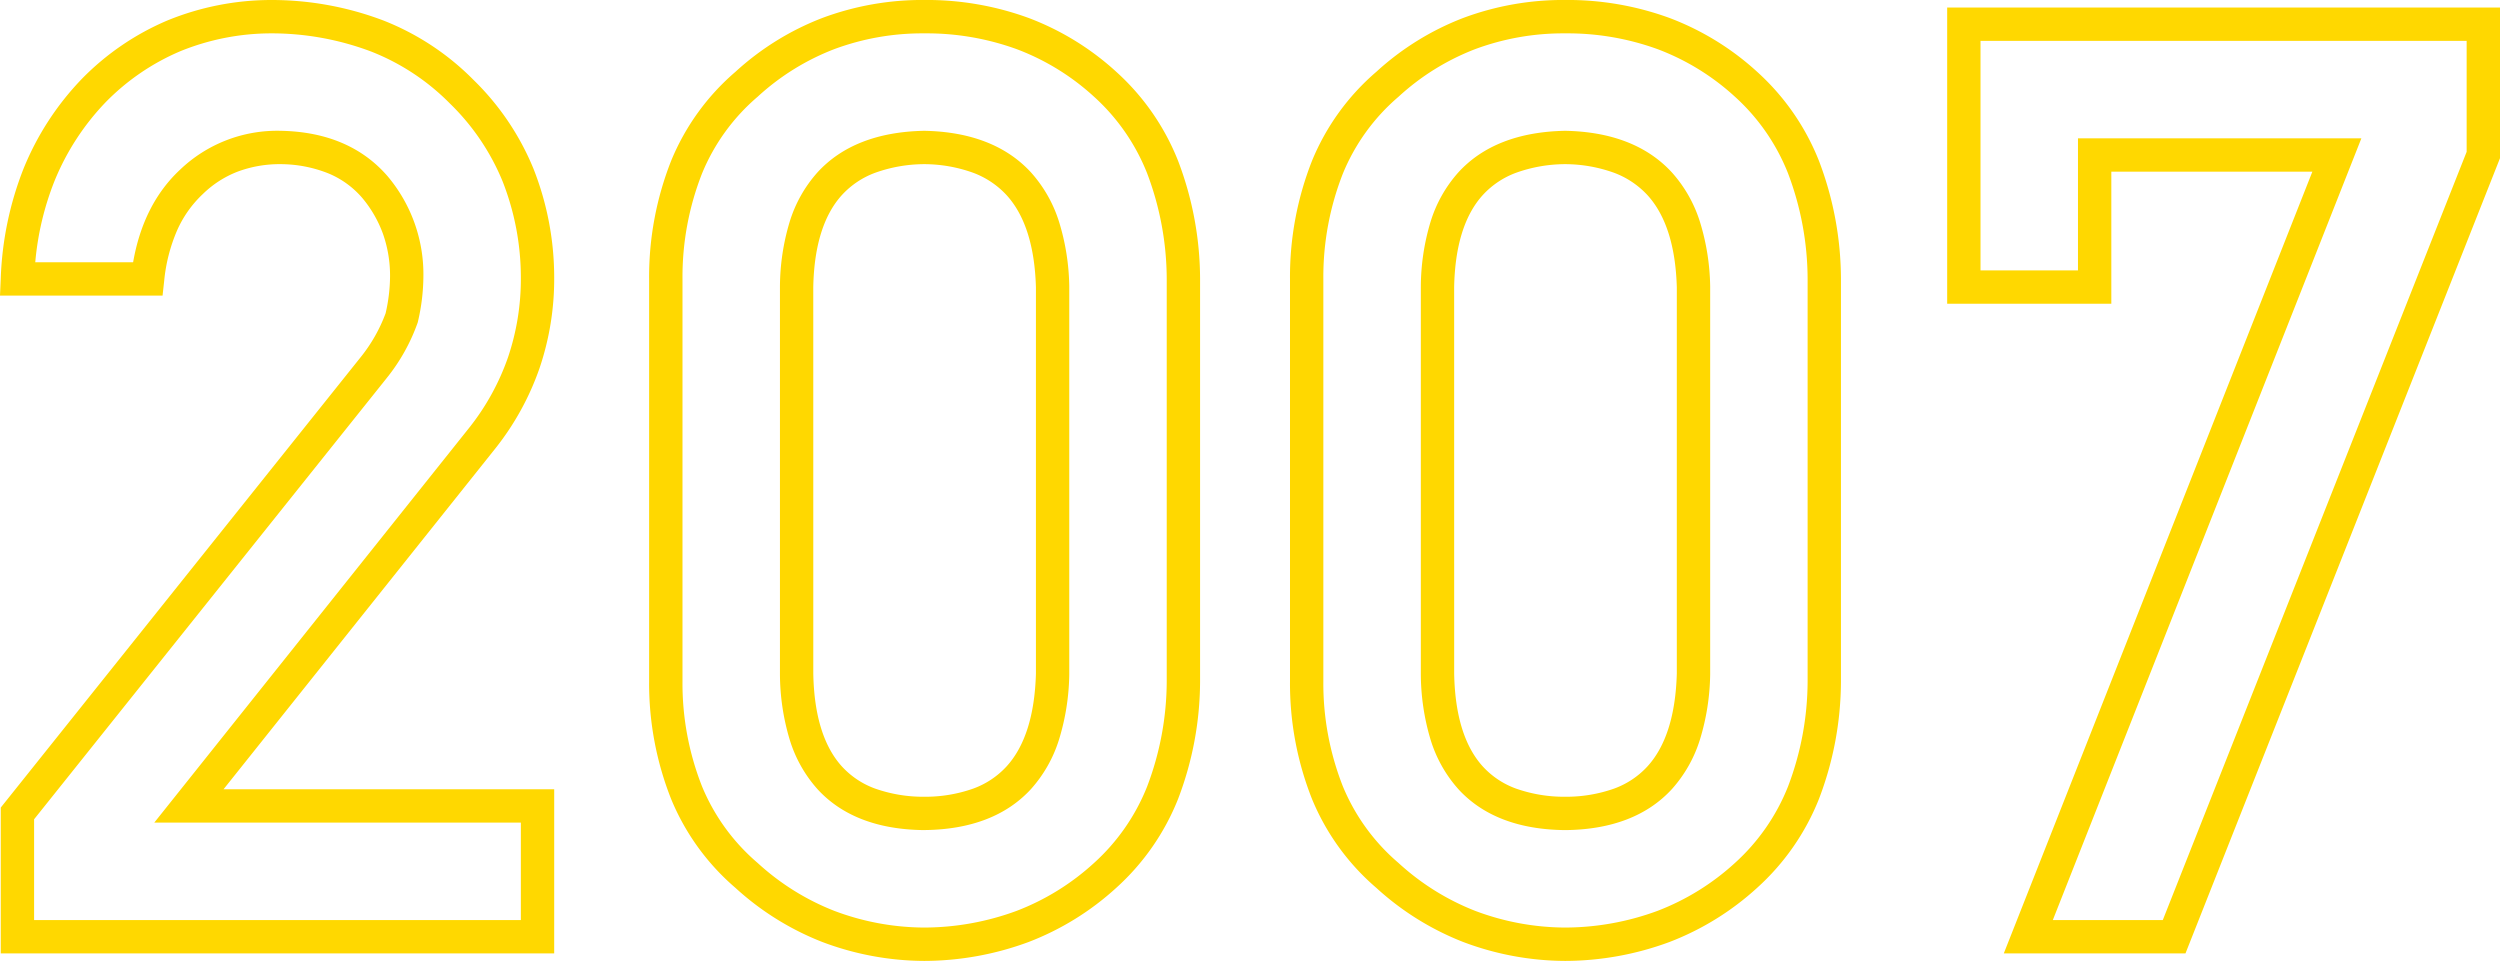 <svg xmlns="http://www.w3.org/2000/svg" width="374.844" height="144.076" viewBox="0 0 374.844 144.076">
  <g id="グループ_40" data-name="グループ 40" transform="translate(-309.165 -4876.223)">
    <path id="_2007" data-name="2007" d="M238.26,3.626h-.03A43.614,43.614,0,0,1,222.953.783a41.872,41.872,0,0,1-13-8.1,35.241,35.241,0,0,1-9.64-13.3A47.027,47.027,0,0,1,197-38.263V-98.654a47.343,47.343,0,0,1,3.311-17.708,35.2,35.2,0,0,1,9.64-13.327,41.154,41.154,0,0,1,13.013-8.064,42.865,42.865,0,0,1,15.294-2.7,44.512,44.512,0,0,1,15.632,2.692,40.826,40.826,0,0,1,13.169,8.092,35.669,35.669,0,0,1,9.25,13.33,49.964,49.964,0,0,1,3.3,17.657v60.44a49.63,49.63,0,0,1-3.3,17.589,35.708,35.708,0,0,1-9.255,13.31A41.512,41.512,0,0,1,253.907.788,45.264,45.264,0,0,1,238.29,3.626ZM202-38.3a42.071,42.071,0,0,0,2.928,15.758,30.284,30.284,0,0,0,8.306,11.451l.052.046A36.9,36.9,0,0,0,224.759-3.88a38.624,38.624,0,0,0,13.5,2.506,40.275,40.275,0,0,0,13.867-2.511A36.538,36.538,0,0,0,263.7-11.048l.007-.006a30.749,30.749,0,0,0,7.965-11.465,44.667,44.667,0,0,0,2.939-15.8V-98.6a45,45,0,0,0-2.94-15.868,30.712,30.712,0,0,0-7.964-11.486l-.007-.006a35.848,35.848,0,0,0-11.559-7.111,39.539,39.539,0,0,0-13.882-2.376,37.891,37.891,0,0,0-13.516,2.371,36.185,36.185,0,0,0-11.455,7.116l-.052.046a30.245,30.245,0,0,0-8.3,11.472A42.389,42.389,0,0,0,202-98.615ZM142.168,3.626h-.03A43.614,43.614,0,0,1,126.861.783a41.873,41.873,0,0,1-13-8.1,35.241,35.241,0,0,1-9.64-13.3,47.027,47.027,0,0,1-3.312-17.64V-98.654a47.343,47.343,0,0,1,3.311-17.708,35.2,35.2,0,0,1,9.64-13.327,41.153,41.153,0,0,1,13.013-8.064,42.865,42.865,0,0,1,15.294-2.7,44.512,44.512,0,0,1,15.632,2.692,40.825,40.825,0,0,1,13.169,8.092,35.669,35.669,0,0,1,9.25,13.33,49.965,49.965,0,0,1,3.3,17.657v60.44a49.633,49.633,0,0,1-3.3,17.589,35.709,35.709,0,0,1-9.255,13.31A41.512,41.512,0,0,1,157.815.788,45.265,45.265,0,0,1,142.2,3.626ZM105.912-38.3a42.071,42.071,0,0,0,2.928,15.758,30.284,30.284,0,0,0,8.306,11.451l.052.046A36.9,36.9,0,0,0,128.667-3.88a38.624,38.624,0,0,0,13.5,2.506,40.275,40.275,0,0,0,13.867-2.511,36.538,36.538,0,0,0,11.573-7.163l.007-.006a30.75,30.75,0,0,0,7.965-11.465,44.669,44.669,0,0,0,2.939-15.8V-98.6a45,45,0,0,0-2.94-15.868,30.711,30.711,0,0,0-7.964-11.486l-.007-.006a35.848,35.848,0,0,0-11.559-7.111,39.539,39.539,0,0,0-13.882-2.376,37.891,37.891,0,0,0-13.516,2.371,36.185,36.185,0,0,0-11.455,7.116l-.052.046a30.244,30.244,0,0,0-8.3,11.472,42.389,42.389,0,0,0-2.93,15.831ZM331.266,2.5h-27.24l46.265-117.21H320.148v19.8H295.535v-44.414h82.89v22.59Zm-19.891-5h16.491l45.558-115.187v-16.637h-72.89v34.414h14.613v-19.8H357.64Zm-224.7,5H3.694V-19.363l.547-.685,53.382-66.8A23.615,23.615,0,0,0,61.4-93.479,25.375,25.375,0,0,0,62.064-99a18.894,18.894,0,0,0-1.051-6.363,17.847,17.847,0,0,0-3.138-5.436A13.525,13.525,0,0,0,52.8-114.46a19.485,19.485,0,0,0-7.128-1.377,18.024,18.024,0,0,0-6.467,1.124,15.439,15.439,0,0,0-5.191,3.337l-.031.03a16.788,16.788,0,0,0-3.837,5.417A25.083,25.083,0,0,0,28.2-98.356l-.245,2.227H3.581l.115-2.61A49.414,49.414,0,0,1,7.114-115.17a42.354,42.354,0,0,1,8.723-13.436l.03-.031a39.482,39.482,0,0,1,12.849-8.759A41.243,41.243,0,0,1,44.17-140.45h.056a47.317,47.317,0,0,1,16.866,3.083,39.058,39.058,0,0,1,13.492,8.905,39.487,39.487,0,0,1,8.975,13.288,44.418,44.418,0,0,1,3.117,16.329v.028a41.663,41.663,0,0,1-2.2,13.575,40.981,40.981,0,0,1-6.592,11.993l-.011.014L37.1-22.113H86.677ZM8.694-2.5H81.677V-17.113H26.715L73.957-76.342a35.994,35.994,0,0,0,5.792-10.525A36.674,36.674,0,0,0,81.677-98.8a39.448,39.448,0,0,0-2.748-14.484,34.52,34.52,0,0,0-7.86-11.618l-.023-.022a34.092,34.092,0,0,0-11.785-7.786A42.335,42.335,0,0,0,44.2-135.449a36.264,36.264,0,0,0-13.563,2.67,34.506,34.506,0,0,0-11.209,7.65,37.374,37.374,0,0,0-7.683,11.838,43.106,43.106,0,0,0-2.877,12.162H23.542c1.006-5.789,3.363-10.444,7.02-13.861A21.055,21.055,0,0,1,45.7-120.836h.052c6.776.14,12.129,2.418,15.912,6.772l.031.036A22.8,22.8,0,0,1,67.064-99a30.475,30.475,0,0,1-.814,6.751l-.025.108-.034.106a28.3,28.3,0,0,1-4.618,8.258l-.03.039L8.694-17.611ZM238.261-15.987h-.025c-6.948-.069-12.328-2.135-15.99-6.138a19.816,19.816,0,0,1-4.174-7.444,34.51,34.51,0,0,1-1.455-9.8V-97.455a34.085,34.085,0,0,1,1.456-9.733,19.836,19.836,0,0,1,4.172-7.417c3.656-4,9.027-6.093,15.965-6.232h.1c6.9.139,12.266,2.234,15.937,6.227a20.064,20.064,0,0,1,4.212,7.4A34.371,34.371,0,0,1,260-97.478v58.131a34.8,34.8,0,0,1-1.536,9.793,20.044,20.044,0,0,1-4.214,7.433c-3.678,4-9.048,6.064-15.962,6.134Zm-16.644-23.45c.116,6.242,1.569,10.931,4.318,13.937a12.522,12.522,0,0,0,4.97,3.295,21.662,21.662,0,0,0,7.355,1.218,21.536,21.536,0,0,0,7.325-1.218,12.627,12.627,0,0,0,4.982-3.3c2.766-3.009,4.257-7.7,4.431-13.945V-97.375c-.174-6.181-1.665-10.841-4.431-13.85a13.022,13.022,0,0,0-5-3.328,21.84,21.84,0,0,0-7.31-1.283,21.963,21.963,0,0,0-7.343,1.283,12.738,12.738,0,0,0-4.984,3.323c-2.749,3.005-4.2,7.663-4.318,13.843Zm-79.448,23.45h-.025c-6.948-.069-12.328-2.135-15.99-6.138a19.816,19.816,0,0,1-4.174-7.444,34.509,34.509,0,0,1-1.455-9.8V-97.455a34.085,34.085,0,0,1,1.456-9.733,19.836,19.836,0,0,1,4.172-7.417c3.656-4,9.027-6.093,15.965-6.232h.1c6.9.139,12.266,2.234,15.937,6.227a20.065,20.065,0,0,1,4.212,7.4,34.371,34.371,0,0,1,1.537,9.726v58.131a34.8,34.8,0,0,1-1.536,9.793,20.043,20.043,0,0,1-4.214,7.433c-3.678,4-9.048,6.064-15.962,6.134Zm-16.644-23.45c.116,6.242,1.569,10.931,4.318,13.937a12.522,12.522,0,0,0,4.97,3.295,21.662,21.662,0,0,0,7.355,1.218,21.536,21.536,0,0,0,7.325-1.218,12.627,12.627,0,0,0,4.982-3.3c2.766-3.009,4.257-7.7,4.431-13.945V-97.375c-.174-6.181-1.665-10.841-4.431-13.85a13.022,13.022,0,0,0-5-3.328,21.84,21.84,0,0,0-7.31-1.283,21.962,21.962,0,0,0-7.343,1.283,12.738,12.738,0,0,0-4.984,3.323c-2.749,3.005-4.2,7.663-4.318,13.843Z" transform="translate(305.584 5016.673)" fill="#ffd800"/>
  </g>
</svg>
